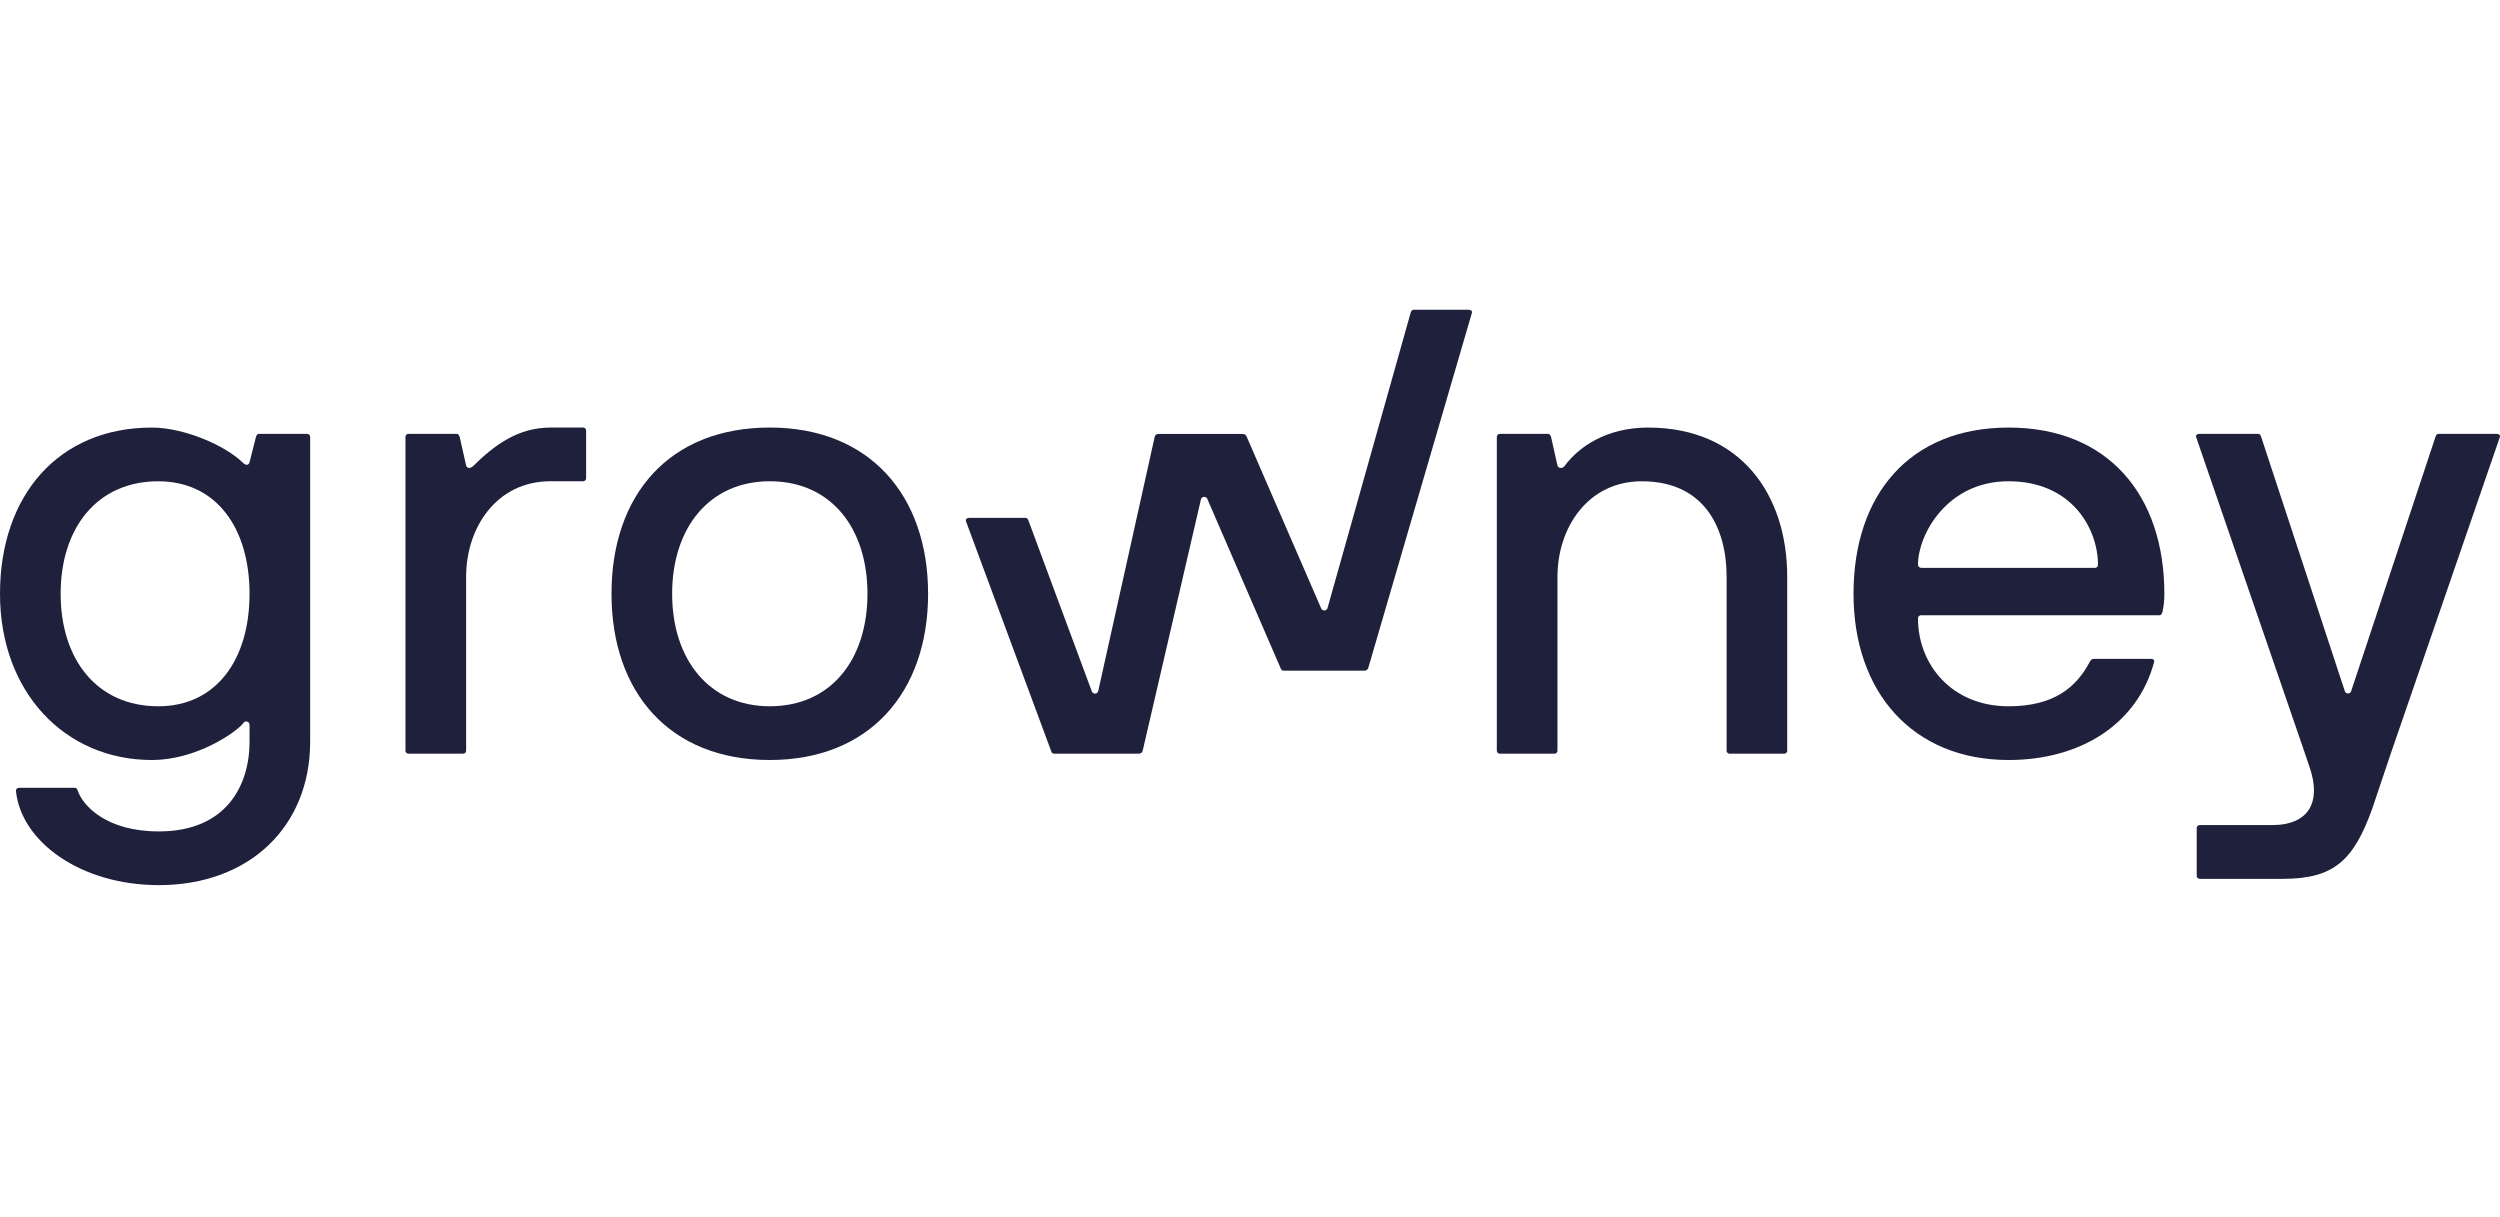 <svg width="113" height="55" viewBox="0 0 113 55" fill="none" xmlns="http://www.w3.org/2000/svg">
<g clip-path="url(#clip0_1039_511)">
<path d="M112.851 19.611H110.226C110.139 19.611 110.111 19.668 110.081 19.754L106.273 31.238C106.264 31.269 106.245 31.296 106.219 31.316C106.193 31.335 106.162 31.345 106.129 31.345C106.097 31.345 106.065 31.335 106.039 31.316C106.013 31.296 105.994 31.269 105.985 31.238L102.207 19.754C102.178 19.668 102.149 19.61 102.062 19.61H99.437C99.351 19.61 99.235 19.639 99.264 19.754L104.139 33.923L104.399 34.694C104.918 36.208 104.399 37.294 102.696 37.294H99.436C99.417 37.293 99.397 37.295 99.379 37.302C99.361 37.309 99.345 37.32 99.331 37.333C99.317 37.347 99.306 37.363 99.3 37.381C99.293 37.399 99.29 37.418 99.291 37.437V39.58C99.29 39.599 99.293 39.618 99.3 39.636C99.306 39.654 99.317 39.671 99.331 39.684C99.345 39.698 99.361 39.708 99.379 39.715C99.397 39.722 99.417 39.725 99.436 39.724H103.186C105.522 39.724 106.388 38.866 107.225 36.553L108.061 34.067L112.994 19.755C113.024 19.668 112.938 19.611 112.851 19.611Z" fill="#1F203C"/>
<path d="M74.493 19.326C72.561 19.326 71.32 20.241 70.715 21.069C70.657 21.154 70.455 21.212 70.397 21.04L70.109 19.755C70.08 19.669 70.051 19.611 69.964 19.611H67.801C67.782 19.61 67.762 19.613 67.744 19.619C67.726 19.626 67.71 19.637 67.696 19.65C67.682 19.664 67.672 19.68 67.665 19.698C67.658 19.716 67.655 19.735 67.656 19.755V33.924C67.655 33.943 67.658 33.962 67.665 33.98C67.672 33.998 67.682 34.014 67.696 34.028C67.71 34.041 67.726 34.052 67.744 34.059C67.762 34.066 67.782 34.068 67.801 34.067H70.253C70.272 34.068 70.292 34.066 70.31 34.059C70.328 34.052 70.345 34.041 70.358 34.028C70.372 34.014 70.383 33.998 70.39 33.98C70.396 33.962 70.399 33.943 70.398 33.924V26.067C70.398 23.839 71.783 21.754 74.206 21.754C77.062 21.754 78.043 23.896 78.043 26.067V33.924C78.041 33.943 78.044 33.962 78.051 33.98C78.058 33.998 78.069 34.014 78.082 34.028C78.096 34.041 78.113 34.052 78.131 34.059C78.149 34.066 78.168 34.068 78.188 34.067H80.637C80.657 34.068 80.676 34.066 80.694 34.059C80.712 34.052 80.729 34.041 80.743 34.028C80.756 34.014 80.767 33.998 80.774 33.98C80.781 33.962 80.784 33.943 80.782 33.924V26.067C80.782 22.354 78.677 19.326 74.493 19.326Z" fill="#1F203C"/>
<path d="M90.789 19.326C86.318 19.326 83.779 22.354 83.779 26.839C83.779 31.296 86.462 34.352 90.789 34.352C94.049 34.352 96.616 32.724 97.366 29.924C97.395 29.81 97.309 29.781 97.222 29.781H94.655C94.568 29.781 94.51 29.809 94.453 29.924C93.847 31.067 92.837 31.924 90.789 31.924C88.222 31.924 86.693 30.039 86.693 27.953C86.692 27.934 86.695 27.915 86.701 27.897C86.708 27.879 86.719 27.863 86.733 27.849C86.746 27.836 86.763 27.825 86.781 27.818C86.799 27.811 86.818 27.809 86.838 27.81H97.597C97.683 27.81 97.712 27.753 97.742 27.666C97.802 27.394 97.831 27.116 97.829 26.838C97.828 22.383 95.289 19.326 90.789 19.326ZM94.683 25.668H86.837C86.799 25.666 86.764 25.65 86.737 25.623C86.71 25.597 86.694 25.562 86.692 25.524C86.692 24.182 87.99 21.753 90.788 21.753C93.644 21.753 94.828 23.896 94.828 25.524C94.829 25.544 94.826 25.563 94.819 25.581C94.812 25.599 94.802 25.615 94.788 25.628C94.775 25.642 94.758 25.652 94.74 25.659C94.722 25.666 94.703 25.669 94.683 25.668V25.668Z" fill="#1F203C"/>
<path d="M66.356 14H63.904C63.818 14 63.789 14.057 63.759 14.143L60.004 27.485C59.995 27.516 59.976 27.544 59.95 27.563C59.924 27.582 59.892 27.593 59.859 27.593C59.827 27.593 59.795 27.584 59.768 27.565C59.742 27.546 59.722 27.519 59.712 27.488L56.359 19.759C56.32 19.674 56.296 19.615 56.16 19.615H52.366C52.345 19.613 52.323 19.615 52.303 19.621C52.282 19.627 52.263 19.637 52.247 19.65C52.231 19.664 52.217 19.68 52.207 19.699C52.197 19.718 52.191 19.738 52.189 19.759L49.639 31.239C49.63 31.271 49.612 31.299 49.585 31.319C49.559 31.34 49.527 31.351 49.493 31.351C49.46 31.351 49.428 31.34 49.401 31.32C49.374 31.3 49.355 31.272 49.347 31.24L46.494 23.552C46.465 23.467 46.436 23.409 46.349 23.409H43.803C43.686 23.409 43.639 23.476 43.658 23.552L47.503 33.923C47.532 34.009 47.561 34.067 47.648 34.067H51.479C51.52 34.067 51.56 34.052 51.591 34.026C51.623 34 51.644 33.964 51.652 33.923L54.283 22.569C54.292 22.538 54.311 22.509 54.337 22.489C54.363 22.469 54.395 22.458 54.428 22.458C54.462 22.457 54.494 22.468 54.521 22.487C54.547 22.507 54.567 22.534 54.577 22.566L57.87 30.169C57.899 30.255 57.928 30.313 58.015 30.313H61.679C61.719 30.311 61.759 30.297 61.79 30.271C61.822 30.245 61.843 30.209 61.852 30.169L66.53 14.142C66.558 14.029 66.443 14 66.356 14Z" fill="#1F203C"/>
<path d="M34.795 19.325C30.266 19.325 27.64 22.353 27.64 26.838C27.64 31.295 30.265 34.352 34.795 34.352C39.295 34.352 41.95 31.295 41.95 26.838C41.95 22.382 39.295 19.325 34.795 19.325ZM34.795 31.923C32.055 31.923 30.381 29.809 30.381 26.838C30.381 23.867 32.055 21.753 34.795 21.753C37.564 21.753 39.209 23.867 39.209 26.838C39.209 29.809 37.564 31.923 34.795 31.923Z" fill="#1F203C"/>
<path d="M13.875 19.611H11.712C11.625 19.611 11.597 19.669 11.567 19.755L11.279 20.898C11.221 21.069 11.077 21.012 10.99 20.926C10.182 20.126 8.307 19.326 6.865 19.326C2.653 19.326 0 22.383 0 26.839C0 31.296 2.943 34.352 6.865 34.352C8.884 34.352 10.673 33.096 10.99 32.696C11.004 32.665 11.028 32.64 11.059 32.625C11.089 32.609 11.124 32.605 11.157 32.611C11.191 32.618 11.221 32.635 11.243 32.661C11.265 32.687 11.277 32.719 11.279 32.752V33.524C11.279 35.524 10.211 37.58 7.182 37.58C4.788 37.58 3.749 36.409 3.519 35.752C3.49 35.666 3.461 35.608 3.374 35.608H0.865C0.846 35.607 0.827 35.61 0.809 35.617C0.79 35.624 0.774 35.634 0.76 35.648C0.746 35.661 0.736 35.678 0.729 35.696C0.722 35.714 0.719 35.733 0.721 35.752C0.951 38.037 3.634 40.008 7.182 40.008C11.25 40.008 14.019 37.38 14.019 33.524V19.754C14.02 19.735 14.017 19.716 14.01 19.698C14.004 19.681 13.993 19.665 13.98 19.651C13.966 19.637 13.95 19.627 13.932 19.62C13.914 19.613 13.895 19.61 13.875 19.611V19.611ZM7.154 31.924C4.385 31.924 2.741 29.81 2.741 26.839C2.741 23.868 4.385 21.754 7.154 21.754C9.779 21.754 11.279 23.868 11.279 26.839C11.279 29.81 9.779 31.924 7.154 31.924Z" fill="#1F203C"/>
<path d="M26.347 19.326H24.875C23.433 19.326 22.366 20.097 21.385 21.068C21.299 21.154 21.125 21.212 21.068 21.039L20.779 19.754C20.751 19.668 20.722 19.61 20.634 19.61H18.472C18.452 19.609 18.433 19.612 18.415 19.619C18.397 19.625 18.38 19.636 18.366 19.65C18.353 19.663 18.342 19.68 18.335 19.698C18.328 19.715 18.325 19.735 18.327 19.754V33.923C18.325 33.943 18.328 33.962 18.335 33.98C18.342 33.998 18.353 34.014 18.366 34.028C18.38 34.041 18.397 34.052 18.415 34.058C18.433 34.065 18.452 34.068 18.472 34.067H20.924C20.943 34.068 20.962 34.065 20.98 34.059C20.999 34.052 21.015 34.041 21.029 34.028C21.043 34.014 21.053 33.998 21.06 33.98C21.067 33.962 21.07 33.943 21.069 33.923V26.067C21.069 23.839 22.453 21.753 24.876 21.753H26.348C26.367 21.755 26.387 21.752 26.405 21.745C26.423 21.738 26.439 21.728 26.453 21.714C26.467 21.701 26.477 21.684 26.484 21.666C26.491 21.648 26.494 21.629 26.493 21.61V19.468C26.494 19.449 26.491 19.43 26.484 19.412C26.477 19.394 26.466 19.378 26.452 19.364C26.439 19.351 26.422 19.34 26.404 19.334C26.386 19.327 26.366 19.324 26.347 19.326V19.326Z" fill="#1F203C"/>
</g>
<defs>
<clipPath id="clip0_1039_511">
<rect width="113" height="55" fill="white"/>
</clipPath>
</defs>
</svg>
